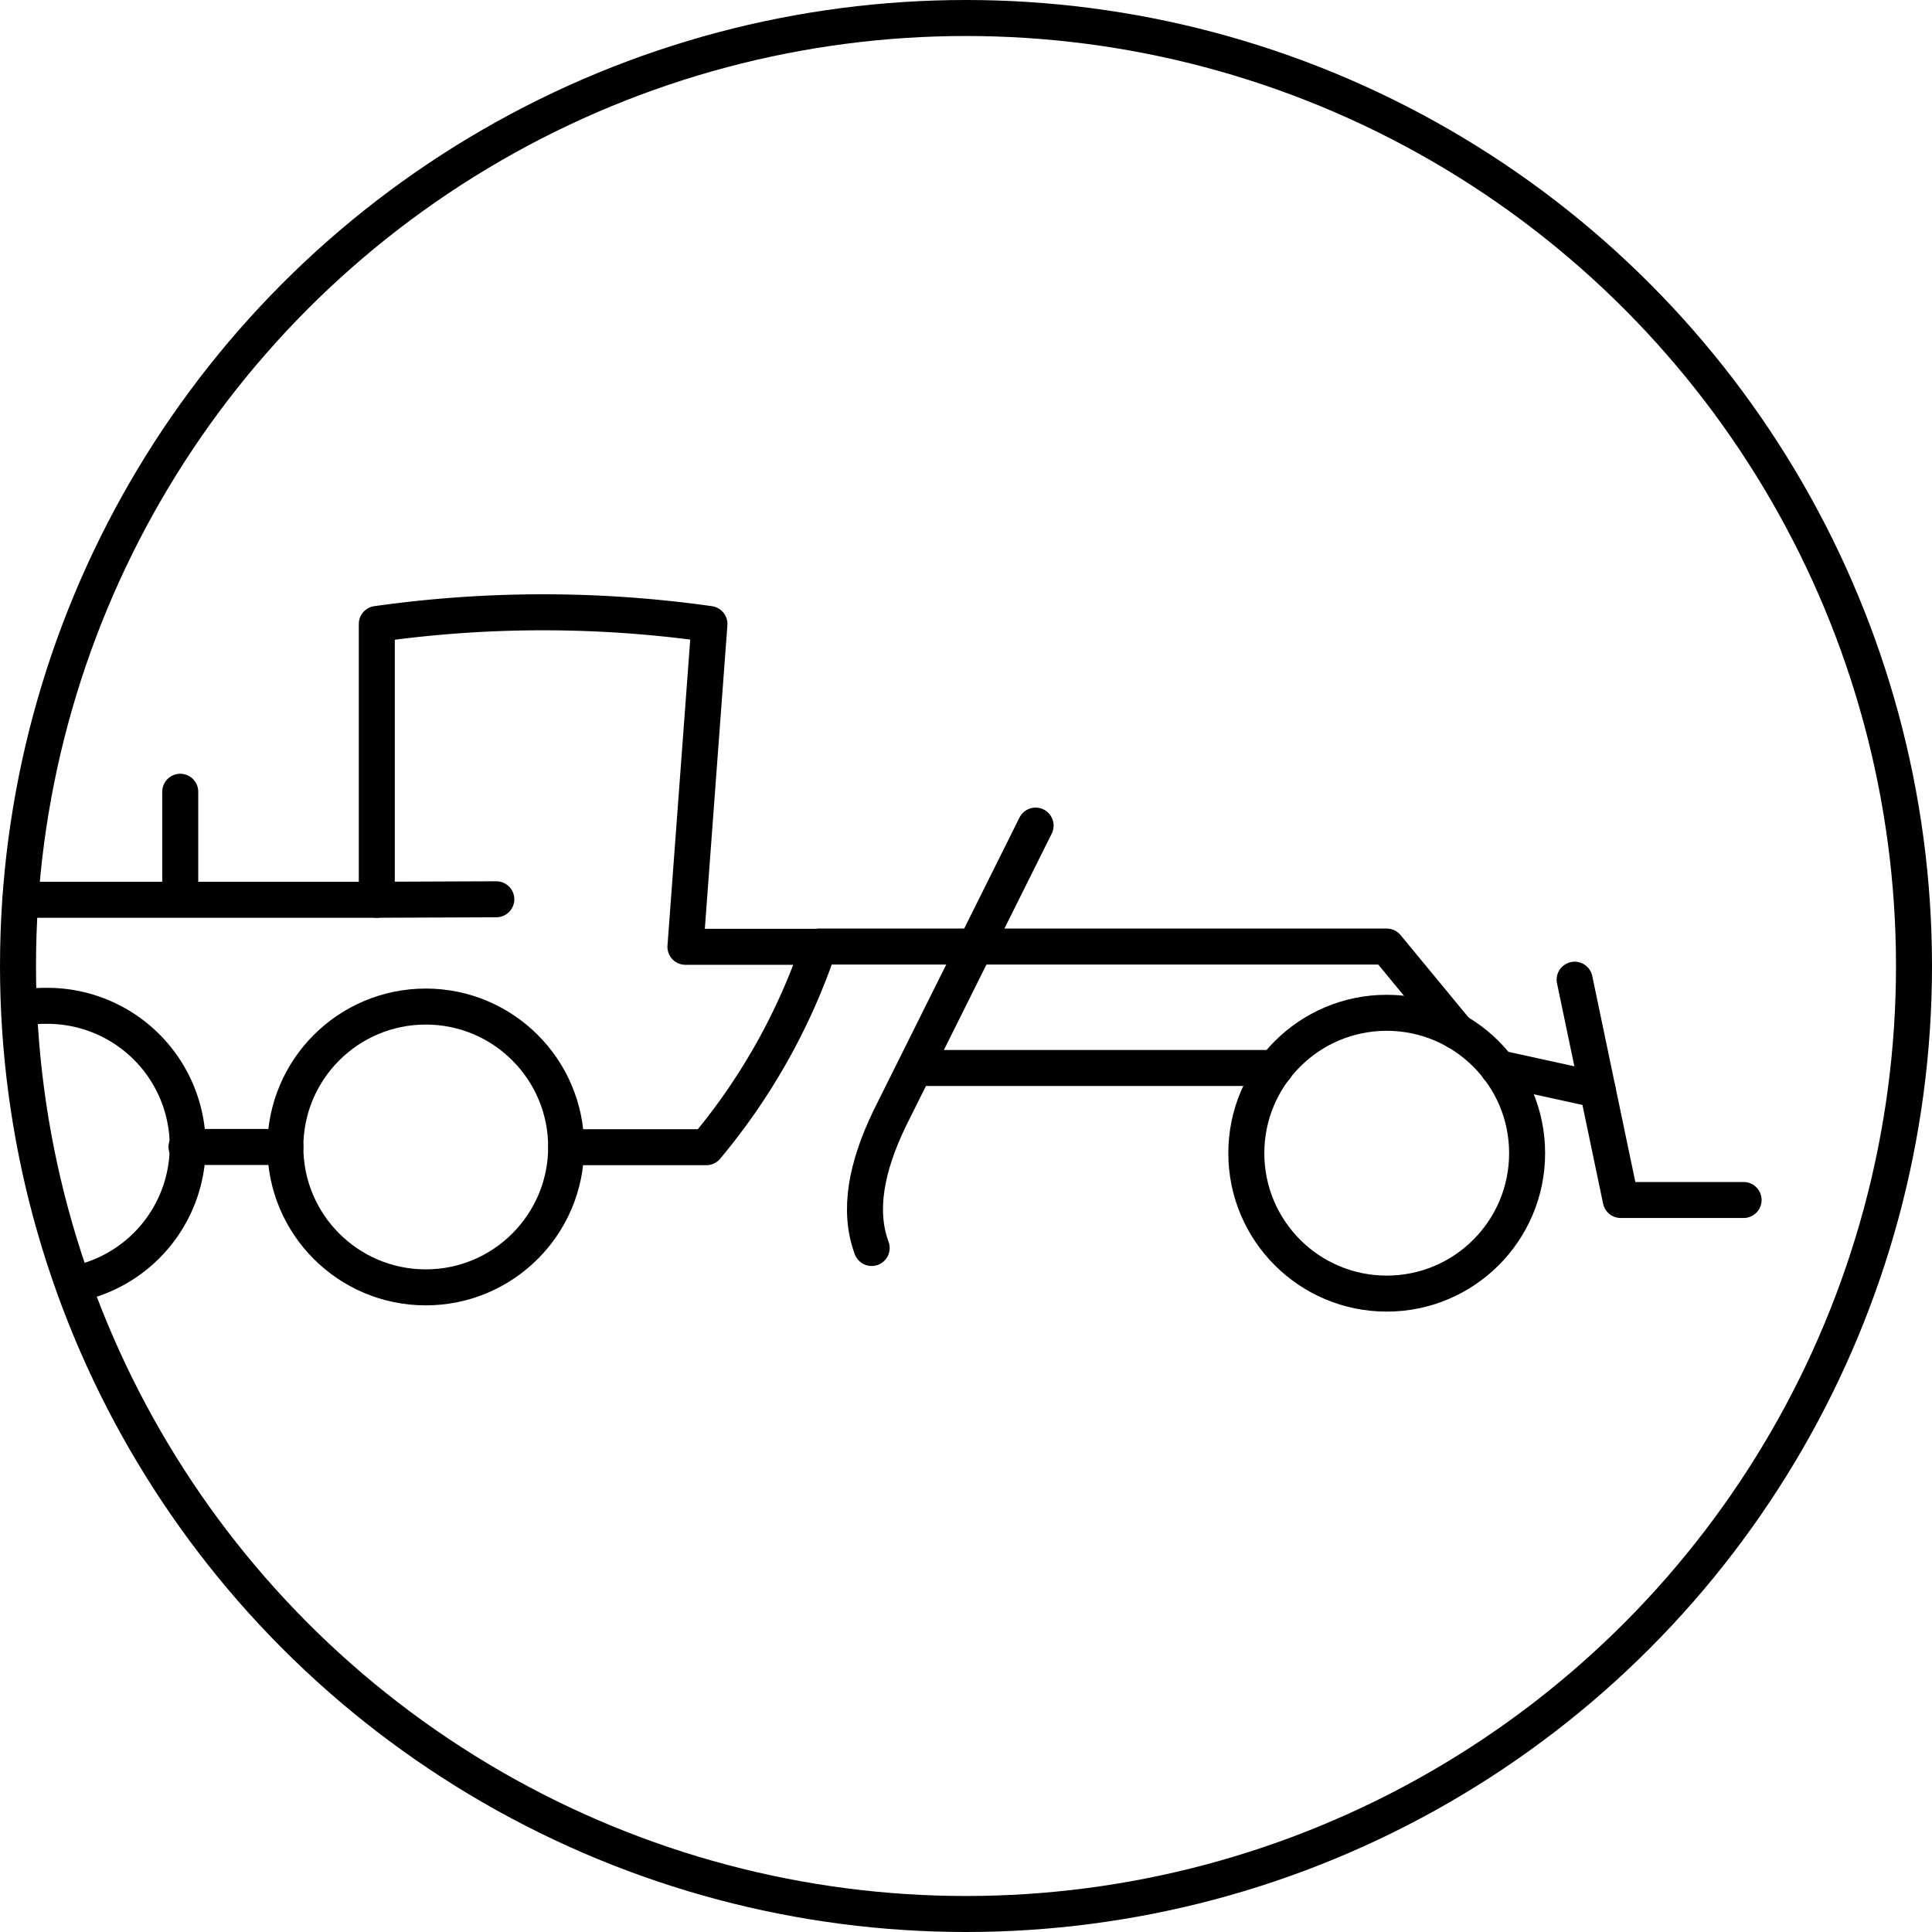 <svg xmlns="http://www.w3.org/2000/svg" viewBox="0 0 80.5 80.5"><defs><style>.cls-1,.cls-2{fill:none;}.cls-1{stroke:#000;stroke-linecap:round;stroke-linejoin:round;stroke-width:1.5px;}</style></defs><g id="Ebene_2" data-name="Ebene 2"><g id="Vehicles"><g id="grader"><g id="Undergroundloader"><path class="cls-1" d="M.85,42a6.18,6.18,0,0,1,1.07-.09A5.85,5.85,0,0,1,3.1,53.5"/><circle class="cls-1" cx="17.74" cy="47.79" r="5.85"/><circle class="cls-1" cx="57.78" cy="48.05" r="5.85"/><path class="cls-1" d="M.85,37.49H15.7V26a49.47,49.47,0,0,1,13.86,0l-1,13.45h5.56a26,26,0,0,1-4.69,8.35H23.59"/></g><line class="cls-1" x1="7.51" y1="32.99" x2="7.51" y2="37.47"/><line class="cls-1" x1="11.89" y1="47.79" x2="7.77" y2="47.79"/><polyline class="cls-1" points="34.15 39.44 57.78 39.44 60.7 42.98"/><line class="cls-1" x1="53.14" y1="44.5" x2="38.66" y2="44.5"/><path class="cls-1" d="M36.32,52c-.58-1.56-.22-3.39.75-5.4L43.15,34.4"/><polyline class="cls-1" points="65.61 40.82 67.53 50 72.65 50"/><line class="cls-1" x1="62.42" y1="44.5" x2="66.57" y2="45.41"/><line class="cls-1" x1="15.7" y1="37.49" x2="20.68" y2="37.47"/><circle class="cls-1" cx="40.25" cy="40.25" r="39.5"/></g><rect class="cls-2" x="0.25" y="0.25" width="80" height="80"/></g></g></svg>